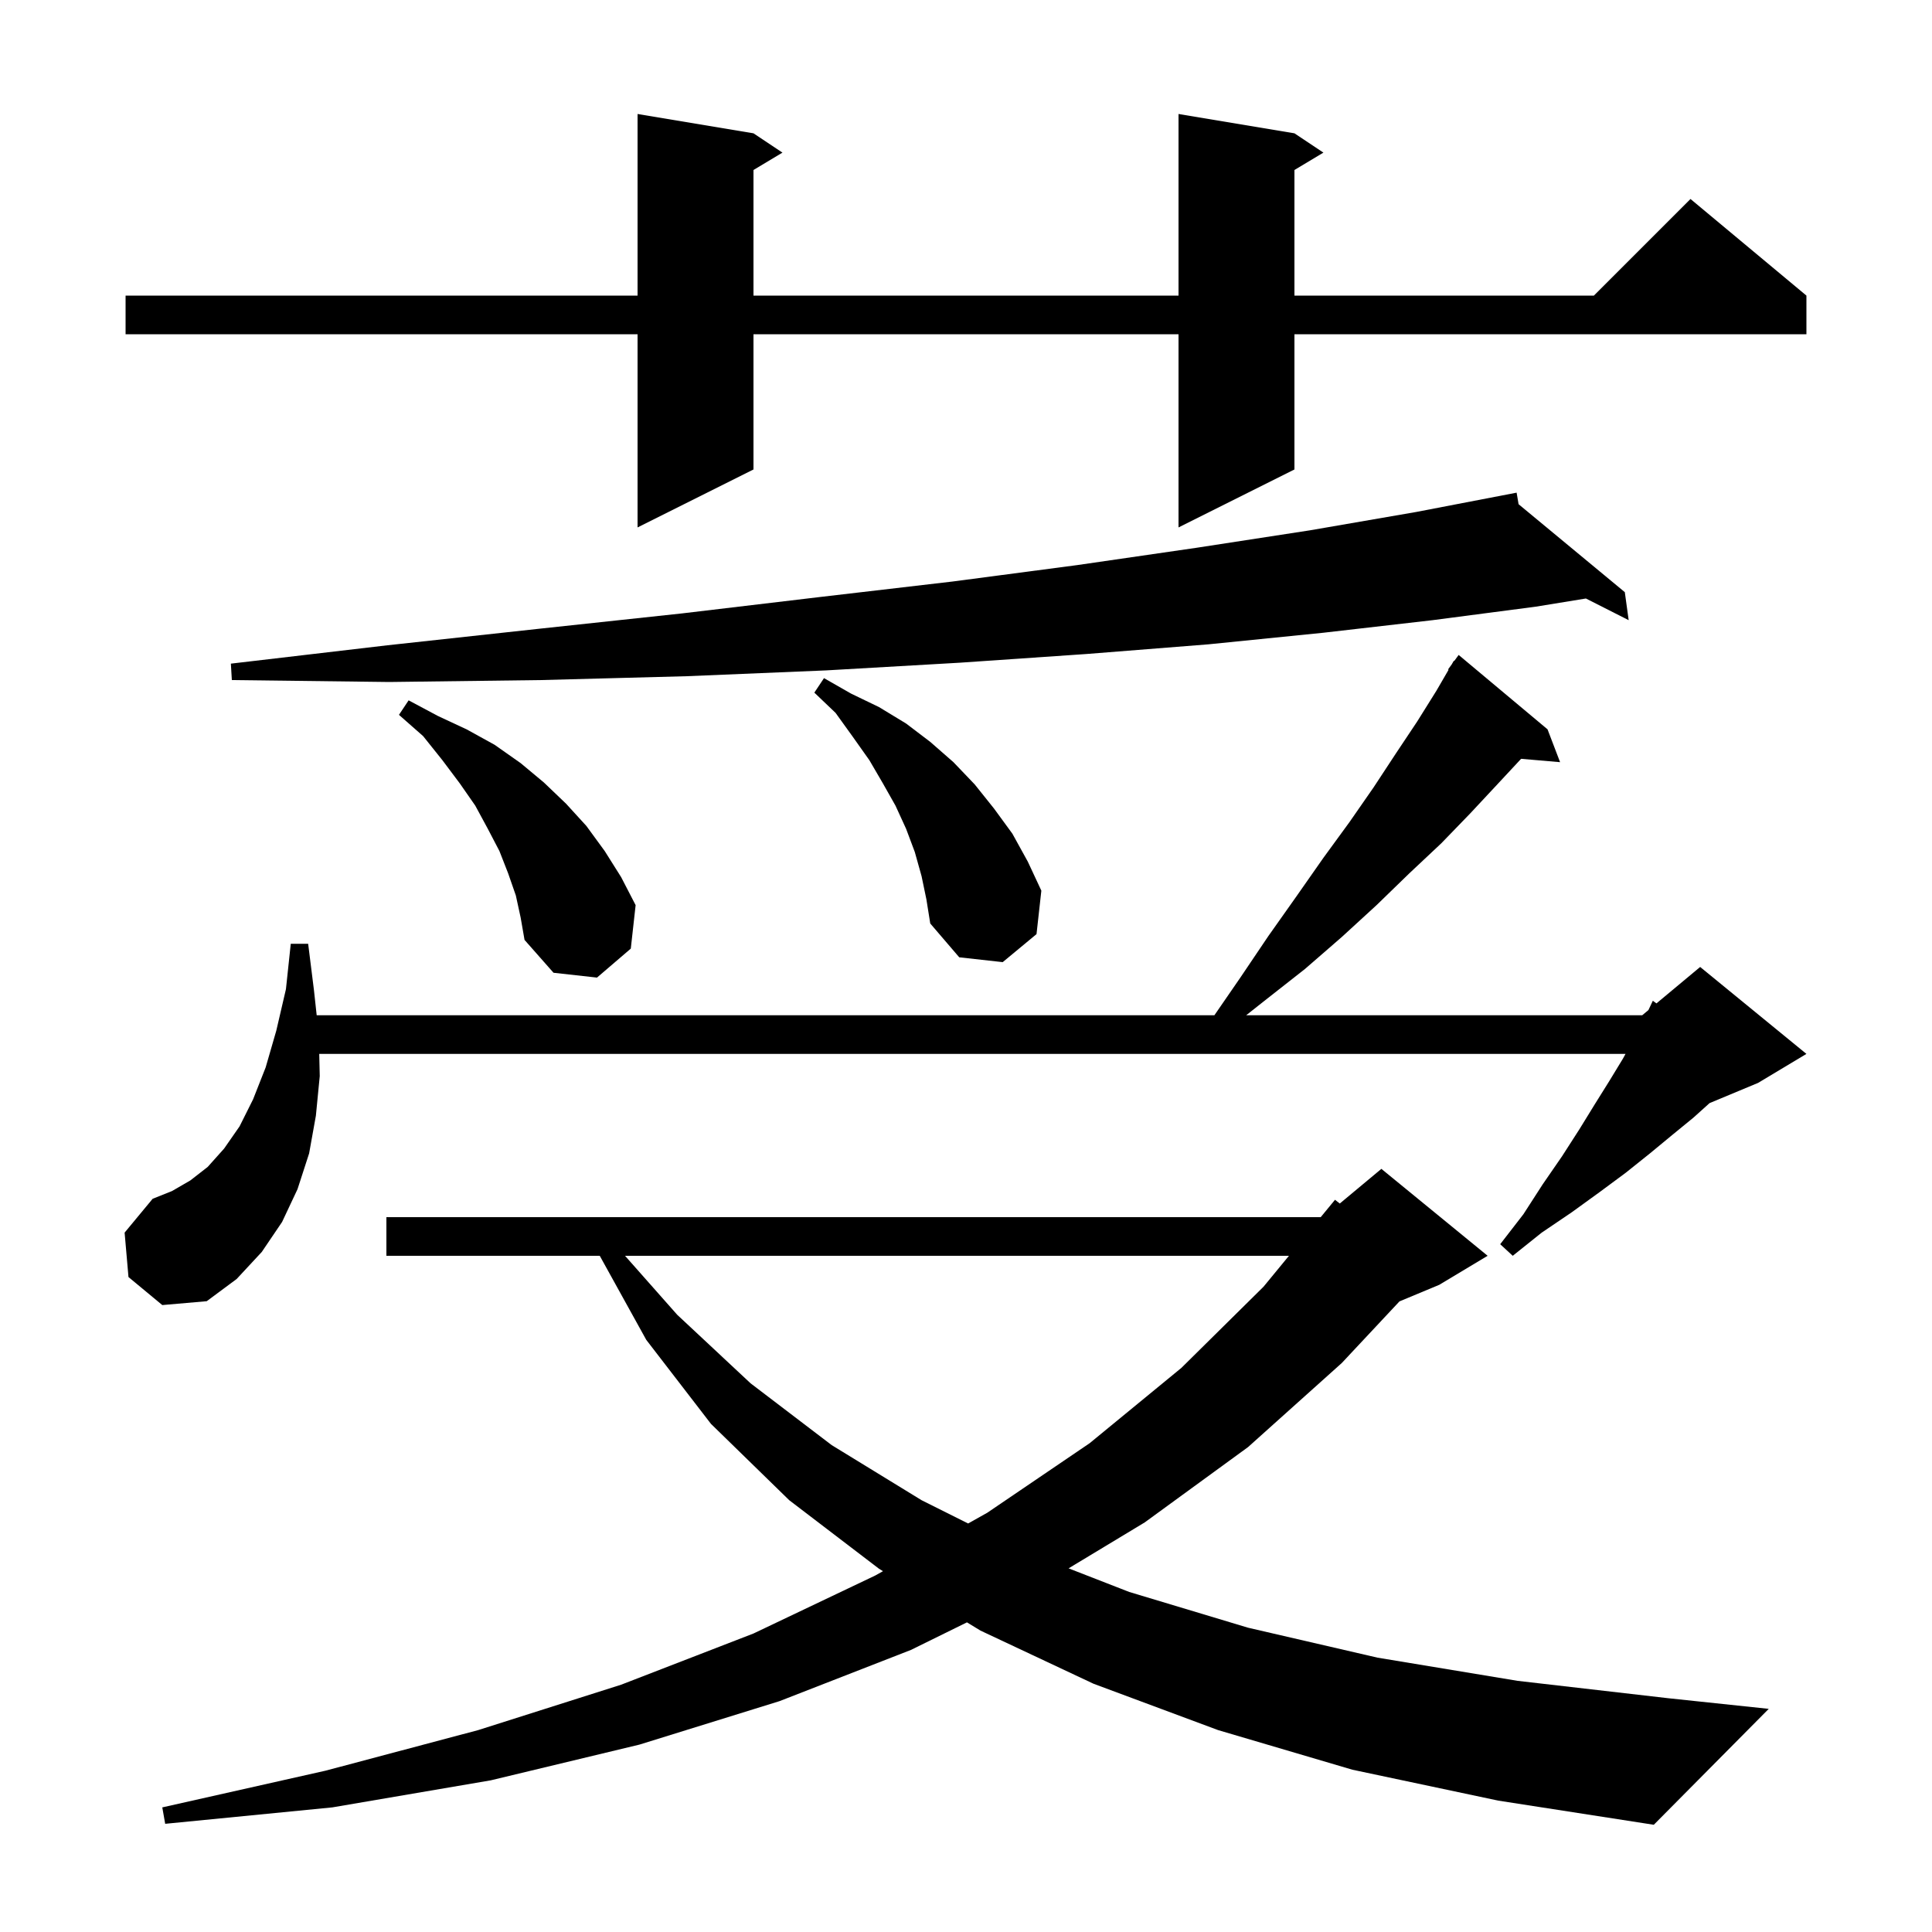 <svg xmlns="http://www.w3.org/2000/svg" xmlns:xlink="http://www.w3.org/1999/xlink" version="1.1" baseProfile="full" viewBox="0 0 200 200" width="200" height="200"><g fill="currentColor"><path d="M 140.0 183.2 L 126.1 179.1 L 113.2 174.3 L 101.5 168.8 L 100.099 167.946 L 94.3 170.8 L 80.7 176.1 L 66.2 180.6 L 50.8 184.3 L 34.4 187.1 L 17.1 188.8 L 16.8 187.1 L 33.7 183.3 L 49.5 179.1 L 64.3 174.4 L 78.0 169.1 L 90.6 163.1 L 91.407 162.648 L 91.0 162.4 L 81.7 155.3 L 73.6 147.4 L 66.9 138.7 L 62.087 130.0 L 40.0 130.0 L 40.0 126.0 L 136.72 126.0 L 138.2 124.2 L 138.693 124.589 L 143.0 121.0 L 154.0 130.0 L 149.0 133.0 L 144.873 134.719 L 138.9 141.1 L 129.2 149.8 L 118.5 157.6 L 110.62 162.355 L 116.9 164.8 L 129.2 168.5 L 142.6 171.6 L 157.1 174.0 L 172.7 175.8 L 183.1 176.9 L 171.2 188.9 L 155.1 186.4 Z M 64.704 130.0 L 70.1 136.1 L 77.7 143.2 L 86.1 149.6 L 95.4 155.3 L 100.22 157.71 L 102.2 156.6 L 112.8 149.4 L 122.3 141.6 L 130.8 133.2 L 133.431 130.0 Z M 13.3 132.2 L 12.9 127.6 L 15.8 124.1 L 17.8 123.3 L 19.7 122.2 L 21.5 120.8 L 23.2 118.9 L 24.8 116.6 L 26.2 113.8 L 27.5 110.5 L 28.6 106.7 L 29.6 102.4 L 30.1 97.7 L 31.9 97.7 L 32.5 102.5 L 32.783 105.1 L 125.713 105.1 L 128.4 101.2 L 131.3 96.9 L 134.2 92.8 L 137.0 88.8 L 139.7 85.1 L 142.2 81.5 L 144.5 78.0 L 146.7 74.7 L 148.7 71.5 L 149.957 69.335 L 149.9 69.3 L 150.272 68.793 L 150.5 68.4 L 150.539 68.429 L 151.0 67.8 L 160.2 75.5 L 161.5 78.9 L 157.465 78.552 L 155.0 81.2 L 152.2 84.2 L 149.2 87.3 L 145.9 90.4 L 142.5 93.7 L 138.9 97.0 L 135.1 100.3 L 130.9 103.6 L 129.003 105.1 L 170.0 105.1 L 170.643 104.564 L 171.1 103.6 L 171.475 103.871 L 176.0 100.1 L 187.0 109.1 L 182.0 112.1 L 176.972 114.195 L 175.3 115.7 L 173.1 117.5 L 170.8 119.4 L 168.3 121.4 L 165.6 123.4 L 162.7 125.5 L 159.6 127.6 L 156.6 130.0 L 155.3 128.8 L 157.7 125.7 L 159.7 122.6 L 161.7 119.7 L 163.5 116.9 L 165.1 114.3 L 166.6 111.9 L 168.0 109.6 L 168.273 109.1 L 33.047 109.1 L 33.1 111.4 L 32.7 115.5 L 32.0 119.4 L 30.8 123.1 L 29.2 126.5 L 27.1 129.6 L 24.5 132.4 L 21.4 134.7 L 16.8 135.1 Z M 53.4 92.7 L 52.6 90.4 L 51.7 88.1 L 50.5 85.8 L 49.2 83.4 L 47.6 81.1 L 45.8 78.7 L 43.8 76.2 L 41.3 74.0 L 42.3 72.5 L 45.3 74.1 L 48.3 75.5 L 51.2 77.1 L 53.9 79.0 L 56.3 81.0 L 58.6 83.2 L 60.7 85.5 L 62.6 88.1 L 64.3 90.8 L 65.8 93.7 L 65.3 98.2 L 61.8 101.2 L 57.3 100.7 L 54.3 97.3 L 53.9 95.0 Z M 95.4 90.7 L 94.7 88.2 L 93.8 85.8 L 92.7 83.4 L 91.4 81.1 L 90.0 78.7 L 88.3 76.3 L 86.5 73.8 L 84.3 71.7 L 85.3 70.2 L 88.1 71.8 L 91.0 73.2 L 93.8 74.9 L 96.3 76.8 L 98.7 78.9 L 100.9 81.2 L 102.9 83.7 L 104.8 86.3 L 106.4 89.2 L 107.8 92.2 L 107.3 96.7 L 103.8 99.6 L 99.3 99.1 L 96.3 95.6 L 95.9 93.1 Z M 157.203 52.196 L 168.2 61.3 L 168.6 64.2 L 164.172 61.957 L 159.0 62.8 L 148.3 64.2 L 137.0 65.5 L 125.1 66.7 L 112.5 67.7 L 99.4 68.6 L 85.5 69.4 L 71.1 70.0 L 56.0 70.4 L 40.3 70.6 L 24.0 70.4 L 23.9 68.7 L 40.1 66.8 L 55.7 65.1 L 70.6 63.5 L 84.9 61.8 L 98.6 60.2 L 111.5 58.5 L 123.9 56.7 L 135.6 54.9 L 146.6 53.0 L 157.0 51.0 Z M 134.0 13.8 L 137.0 15.8 L 134.0 17.6 L 134.0 30.6 L 165.0 30.6 L 175.0 20.6 L 187.0 30.6 L 187.0 34.6 L 134.0 34.6 L 134.0 48.6 L 122.0 54.6 L 122.0 34.6 L 78.0 34.6 L 78.0 48.6 L 66.0 54.6 L 66.0 34.6 L 13.0 34.6 L 13.0 30.6 L 66.0 30.6 L 66.0 11.8 L 78.0 13.8 L 81.0 15.8 L 78.0 17.6 L 78.0 30.6 L 122.0 30.6 L 122.0 11.8 Z "/></g></svg>